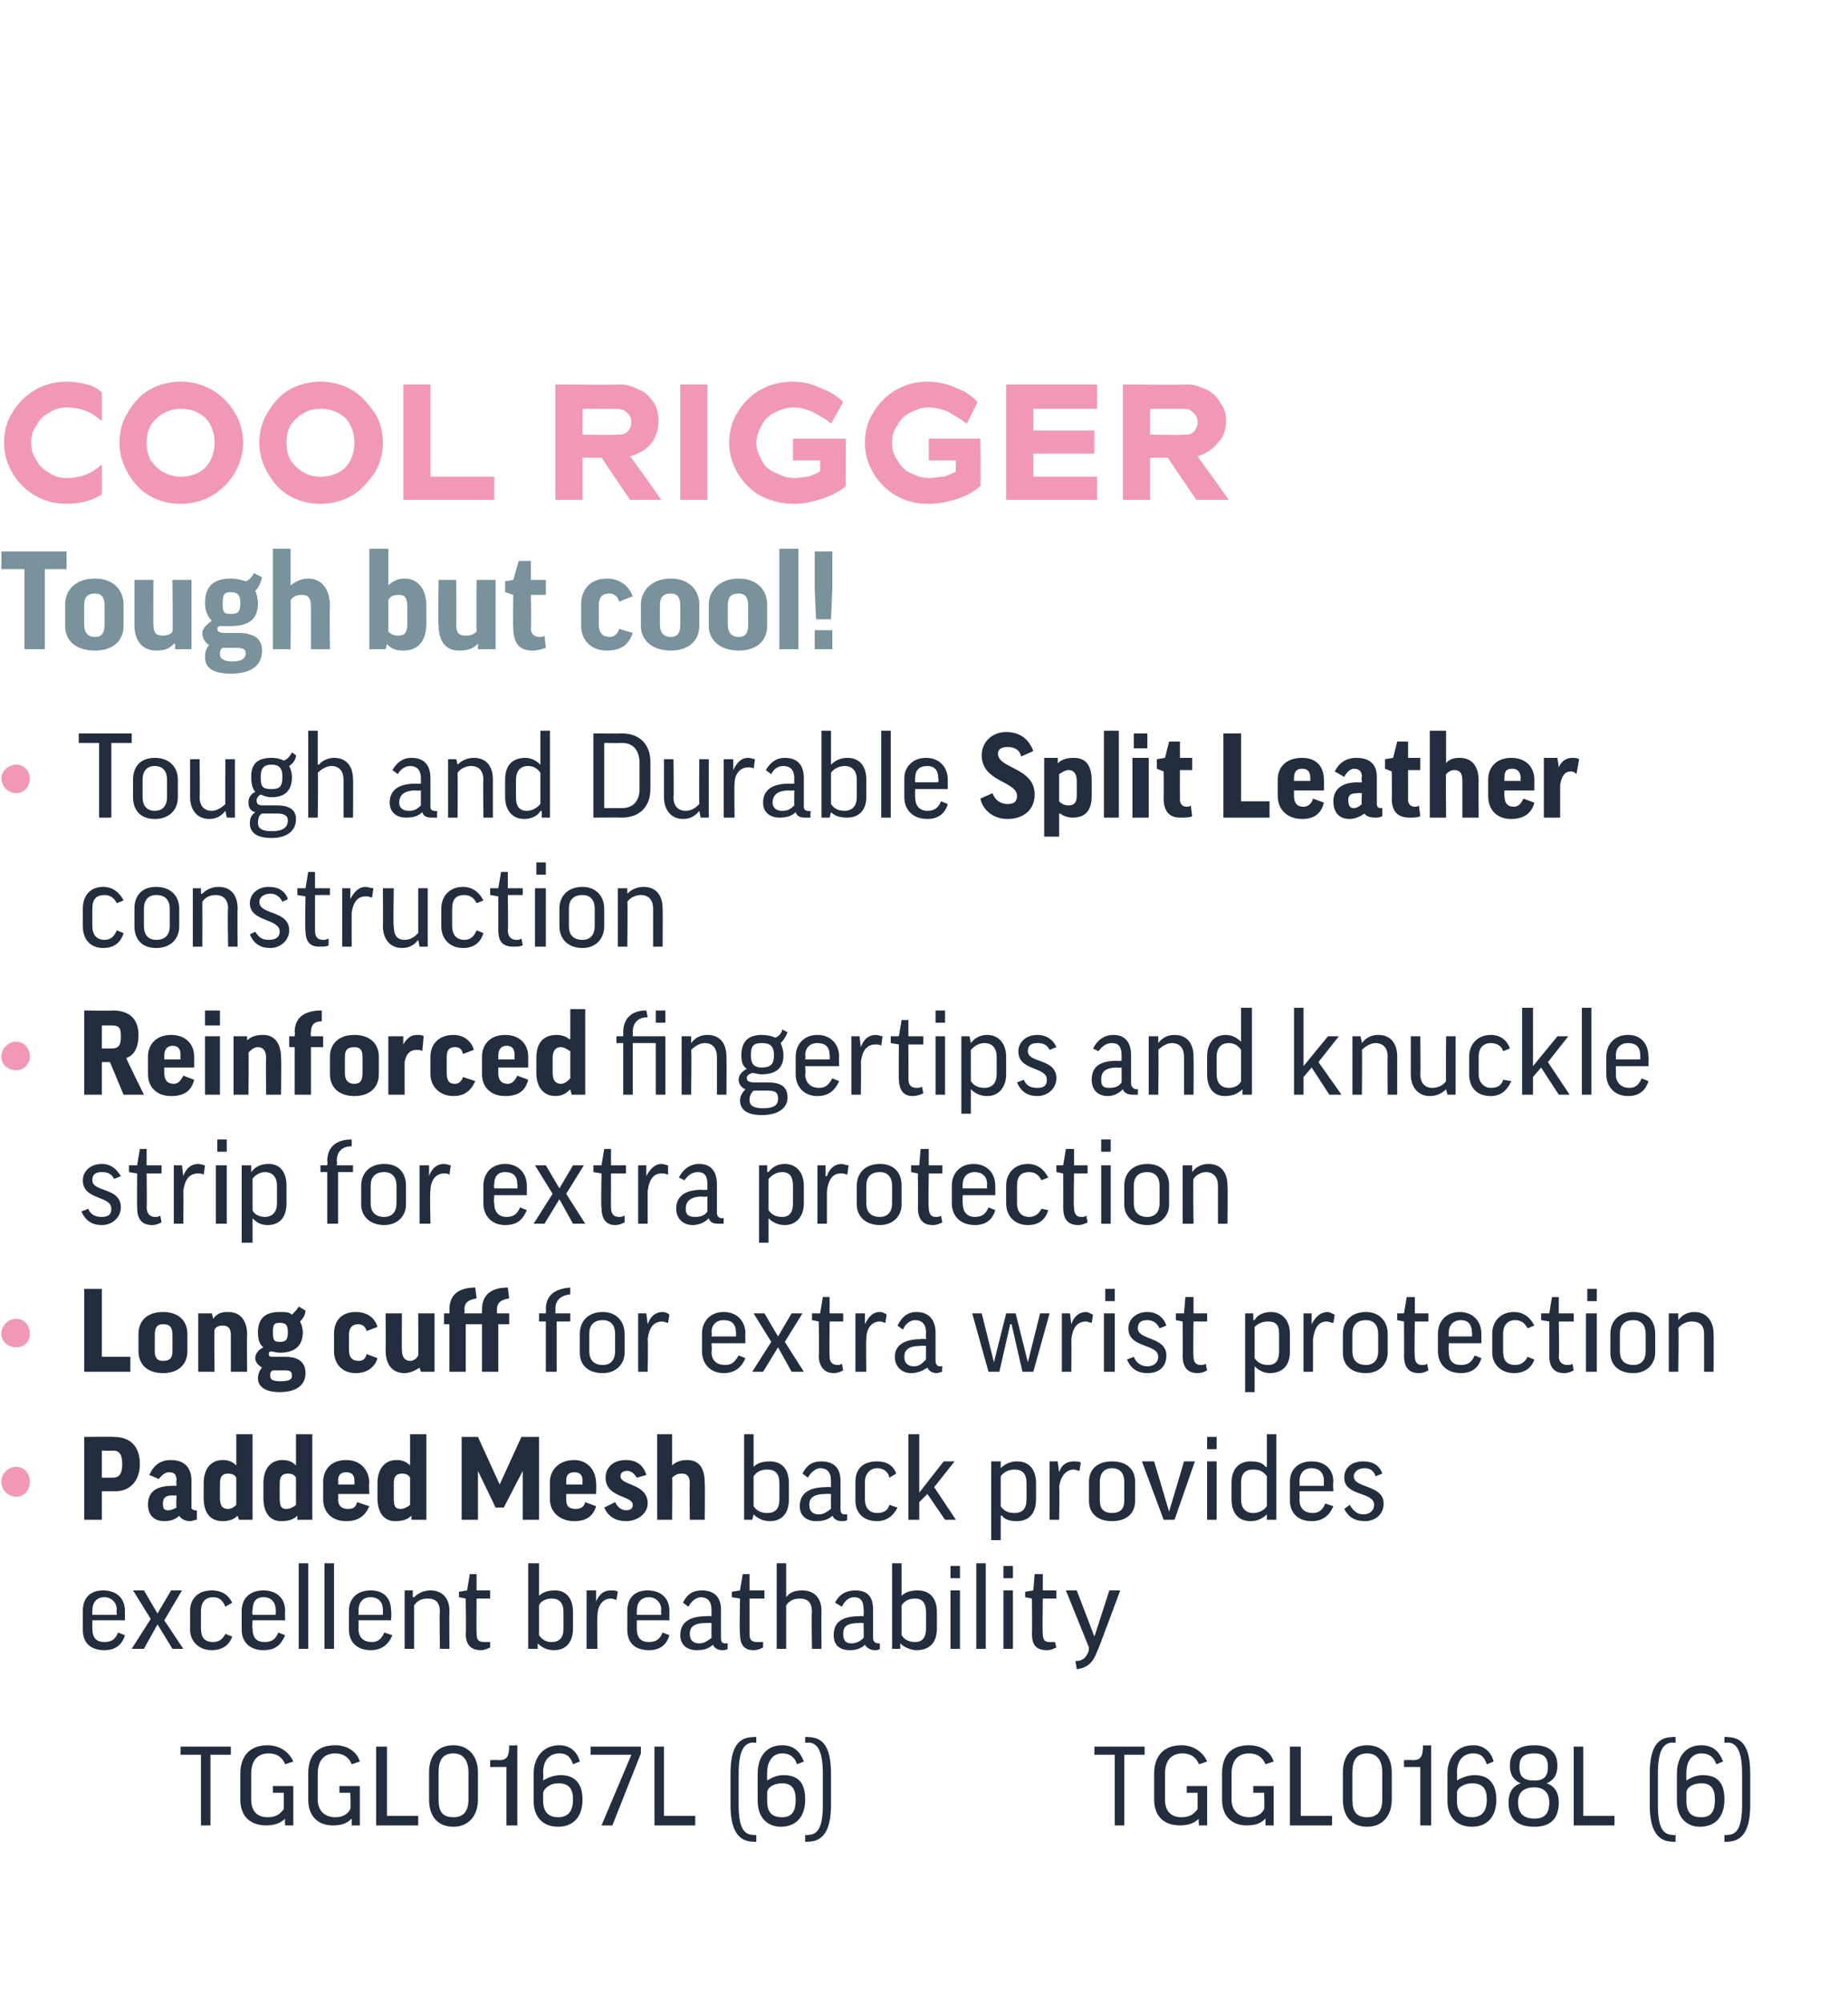 <?xml version="1.0" standalone="no"?><!DOCTYPE svg PUBLIC "-//W3C//DTD SVG 1.1//EN" "http://www.w3.org/Graphics/SVG/1.1/DTD/svg11.dtd"><svg xmlns="http://www.w3.org/2000/svg" version="1.1" width="136.1px" height="147.5px" viewBox="0 0 136.1 147.5"><desc>COOL RIGGER Tough but cool! Tough and Durable Split Leather construction Reinforced fingertips and knuckle strip for ...</desc><defs/><g id="Polygon133344"><path d="m17 128.6v.6h-1.5v5.2h-.7v-5.2h-1.5v-.6h3.7zm4.6 1.1l-.6.2c-.2-.5-.6-.8-1.2-.8c-.9 0-1.3.6-1.3 1.5v1.9c0 .8.4 1.3 1.2 1.3c.6 0 .9-.2 1.2-.6V132h-.8v-.5h1.5v2.9h-.6s-.04-.55 0-.5c-.4.4-.9.5-1.4.5c-1.2 0-1.9-.7-1.9-1.9v-1.9c0-1.3.7-2.1 2-2.1c.9 0 1.6.5 1.9 1.2zm4.9 0l-.6.2c-.2-.5-.6-.8-1.2-.8c-.9 0-1.3.6-1.3 1.5v1.9c0 .8.5 1.3 1.3 1.3c.5 0 .9-.2 1.1-.6c.04-.01 0-1.2 0-1.2h-.8v-.5h1.5v2.9h-.6v-.5c-.4.4-.8.5-1.4.5c-1.1 0-1.8-.7-1.8-1.9v-1.9c0-1.3.6-2.1 2-2.1c.9 0 1.6.5 1.8 1.2zm2-1.1v5.1h2.3v.7h-3.1v-5.8h.8zm6.7 3.9c0 1.2-.7 2-1.8 2c-1.2 0-1.8-.8-1.8-2v-2c0-1.2.6-2 1.8-2c1.1 0 1.8.8 1.8 2v2zm-2.9 0c0 .9.3 1.3 1.1 1.3c.7 0 1.1-.4 1.1-1.3v-2c0-.9-.4-1.4-1.1-1.4c-.8 0-1.1.5-1.1 1.4v2zm5.8-4v5.9h-.8v-4.3h-1.2v-.5s.59-.04.6 0c.6 0 .8-.2.8-1.1c.02.04.6 0 .6 0zm4.6 1.2l-.5.2c-.2-.6-.5-.8-1-.8c-.8 0-1.2.6-1.2 1.4c.03.02 0 .6 0 .6c0 0 .05.05 0 0c.3-.2.8-.4 1.3-.4c1.1 0 1.6.7 1.6 1.8c0 1.3-.7 2-1.8 2c-1.1 0-1.8-.7-1.8-1.9v-2c0-1.2.7-2.1 1.9-2.1c.7 0 1.3.4 1.5 1.2zM40 132v.6c0 .9.5 1.2 1.1 1.2c.7 0 1.1-.4 1.1-1.3c0-.8-.3-1.2-1.1-1.2c-.5 0-1 .3-1.1.7zm4.3 2.4l2.2-5.2h-3v-.6h3.7v.5l-2.1 5.3h-.8zm4.6-5.8v5.1h2.3v.7h-3v-5.8h.7zm4.9 2c0-2 .6-2.7 1.7-2.7c.01-.04.2 0 .2 0v.4s-.19.04-.2 0c-.7 0-1.1.6-1.1 2.3v2.3c0 1.7.4 2.2 1.1 2.2c.01.05.2 0 .2 0v.5s-.19.03-.2 0c-1.1 0-1.7-.8-1.7-2.7v-2.3zm5.4-.9l-.5.2c-.2-.6-.6-.8-1.1-.8c-.7 0-1.1.6-1.1 1.4c-.02.02 0 .6 0 .6c0 0 0 .05 0 0c.3-.2.7-.4 1.2-.4c1.2 0 1.6.7 1.6 1.8c0 1.3-.7 2-1.8 2c-1 0-1.7-.7-1.7-1.9v-2c0-1.2.6-2.1 1.8-2.1c.8 0 1.3.4 1.6 1.2zm-2.7 2.3v.6c0 .9.4 1.2 1.1 1.2c.7 0 1-.4 1-1.3c0-.8-.3-1.2-1-1.2c-.6 0-1.1.3-1.1.7zm4.7.9c0 1.9-.6 2.7-1.7 2.7c0 .03-.2 0-.2 0v-.5s.2.04.2 0c.7 0 1.1-.5 1.1-2.2v-2.3c0-1.7-.4-2.3-1.1-2.3c0 .05-.2 0-.2 0v-.4s.2-.04.2 0c1.1 0 1.7.7 1.7 2.7v2.3zm23.1-4.3v.6h-1.5v5.2h-.7v-5.2h-1.5v-.6h3.7zm4.6 1.1l-.6.2c-.2-.5-.6-.8-1.2-.8c-.9 0-1.3.6-1.3 1.5v1.9c0 .8.4 1.3 1.2 1.3c.6 0 .9-.2 1.2-.6V132h-.8v-.5h1.5v2.9h-.6s-.05-.55 0-.5c-.4.4-.9.5-1.4.5c-1.2 0-1.9-.7-1.9-1.9v-1.9c0-1.3.7-2.1 2-2.1c.9 0 1.6.5 1.9 1.2zm4.9 0l-.6.2c-.2-.5-.6-.8-1.2-.8c-.9 0-1.3.6-1.3 1.5v1.9c0 .8.5 1.3 1.3 1.3c.5 0 .9-.2 1.1-.6c.03-.01 0-1.2 0-1.2h-.8v-.5h1.5v2.9h-.6v-.5c-.4.4-.8.5-1.4.5c-1.1 0-1.8-.7-1.8-1.9v-1.9c0-1.3.6-2.1 2-2.1c.9 0 1.6.5 1.8 1.2zm2-1.1v5.1h2.3v.7H95v-5.8h.8zm6.7 3.9c0 1.2-.7 2-1.8 2c-1.2 0-1.8-.8-1.8-2v-2c0-1.2.6-2 1.8-2c1.1 0 1.8.8 1.8 2v2zm-2.9 0c0 .9.3 1.3 1.1 1.3c.7 0 1.1-.4 1.1-1.3v-2c0-.9-.4-1.4-1.1-1.4c-.8 0-1.1.5-1.1 1.4v2zm5.8-4v5.9h-.8v-4.3h-1.2v-.5s.59-.04.6 0c.6 0 .8-.2.8-1.1c.02.04.6 0 .6 0zm4.6 1.2l-.5.2c-.2-.6-.5-.8-1-.8c-.8 0-1.2.6-1.2 1.4c.03.02 0 .6 0 .6c0 0 .04.05 0 0c.3-.2.8-.4 1.3-.4c1.1 0 1.6.7 1.6 1.8c0 1.3-.7 2-1.8 2c-1.1 0-1.8-.7-1.8-1.9v-2c0-1.2.7-2.1 1.9-2.1c.7 0 1.3.4 1.5 1.2zm-2.7 2.3v.6c0 .9.5 1.2 1.1 1.2c.7 0 1.1-.4 1.1-1.3c0-.8-.3-1.2-1.1-1.2c-.5 0-1.1.3-1.1.7zm3.8.7c0-.7.3-1.2.9-1.4c-.5-.2-.8-.6-.8-1.3c0-.9.5-1.5 1.8-1.5c1.2 0 1.7.6 1.7 1.5c0 .7-.3 1.1-.8 1.3c.6.2.9.7.9 1.4c0 1.2-.6 1.8-1.8 1.8c-1.3 0-1.9-.6-1.9-1.8zm1.9-1.1c-.7 0-1.2.3-1.2 1.1c0 .8.4 1.2 1.2 1.2c.7 0 1.1-.3 1.1-1.2c0-.8-.5-1.1-1.1-1.1zm-1.1-1.5c0 .7.3 1 1.1 1c.7 0 1-.3 1-1c0-.7-.3-1-1-1c-.8 0-1.1.3-1.1 1zm4.7-1.5v5.1h2.3v.7h-3v-5.8h.7zm4.9 2c0-2 .6-2.7 1.7-2.7c.01-.04.2 0 .2 0v.4s-.19.04-.2 0c-.7 0-1.1.6-1.1 2.3v2.3c0 1.7.4 2.2 1.1 2.2c.01.05.2 0 .2 0v.5s-.19.03-.2 0c-1.1 0-1.7-.8-1.7-2.7v-2.3zm5.4-.9l-.5.2c-.2-.6-.6-.8-1.1-.8c-.7 0-1.1.6-1.1 1.4c-.02.02 0 .6 0 .6c0 0-.01.05 0 0c.3-.2.7-.4 1.2-.4c1.2 0 1.6.7 1.6 1.8c0 1.3-.7 2-1.8 2c-1 0-1.7-.7-1.7-1.9v-2c0-1.2.6-2.1 1.8-2.1c.8 0 1.3.4 1.6 1.2zm-2.7 2.3v.6c0 .9.4 1.2 1.1 1.2c.7 0 1-.4 1-1.3c0-.8-.3-1.2-1-1.2c-.6 0-1.1.3-1.1.7zm4.7.9c0 1.9-.6 2.7-1.7 2.7c0 .03-.2 0-.2 0v-.5s.2.04.2 0c.7 0 1.1-.5 1.1-2.2v-2.3c0-1.7-.4-2.3-1.1-2.3c0 .05-.2 0-.2 0v-.4s.2-.04.2 0c1.1 0 1.7.7 1.7 2.7v2.3z" stroke="none" fill="#222e3e"/></g><g id="Polygon133338"><path d="m6.8 119.3v.6c0 .7.3 1 .9 1c.5 0 .8-.2 1-.7l.5.2c-.2.7-.7 1.1-1.5 1.1c-1.1 0-1.6-.6-1.6-1.5v-1.4c0-.9.5-1.5 1.5-1.5c1 0 1.6.6 1.6 1.5v.7H6.8zm0-.4h1.8s-.03-.36 0-.4c0-.5-.4-.9-.9-.9c-.6 0-.9.4-.9 1v.3zm4.3.3l-1.3-2.1h.8l1 1.7l1-1.7h.8l-1.3 2.2l1.4 2.1h-.8l-1.1-1.8l-1 1.8h-.9l1.4-2.2zm5.5-.9c-.2-.5-.5-.7-.9-.7c-.6 0-.9.4-.9 1v1.3c0 .7.3 1 .9 1c.4 0 .7-.2.9-.6l.5.2c-.2.6-.7 1-1.5 1c-1 0-1.6-.7-1.6-1.5v-1.4c0-.9.6-1.5 1.6-1.5c.7 0 1.2.3 1.5.9l-.5.3zm2 1s-.04.64 0 .6c0 .7.3 1 .9 1c.5 0 .8-.2 1-.7l.5.2c-.3.7-.7 1.1-1.6 1.1c-1 0-1.6-.6-1.6-1.5v-1.4c0-.9.6-1.5 1.6-1.5c1 0 1.6.6 1.6 1.5c-.02.02 0 .7 0 .7h-2.4zm0-.4h1.7s.04-.36 0-.4c0-.5-.3-.9-.9-.9c-.6 0-.8.4-.8 1c-.04-.04 0 .3 0 .3zm4.1-3.8v6.3h-.7v-6.3h.7zm1.9 0v6.3h-.7v-6.3h.7zm1.8 4.2s.02.64 0 .6c0 .7.4 1 1 1c.4 0 .7-.2.9-.7l.6.2c-.3.7-.8 1.1-1.6 1.1c-1 0-1.6-.6-1.6-1.5v-1.4c0-.9.6-1.5 1.6-1.5c1 0 1.5.6 1.5 1.5c.05.02 0 .7 0 .7h-2.4zm0-.4h1.8v-.4c0-.5-.3-.9-.9-.9c-.6 0-.9.4-.9 1c.02-.04 0 .3 0 .3zm4.1 2.5h-.7v-4.3h.6v.5h.1c.3-.3.7-.5 1.2-.5c.9 0 1.4.6 1.4 1.5c-.02.04 0 2.8 0 2.8h-.7s-.05-2.74 0-2.7c0-.7-.3-1-.9-1c-.5 0-.8.2-1 .5v3.2zm5.6-3.7h-1s-.02 2.58 0 2.6c0 .5.2.6.6.6h.4v.4c-.2.1-.4.2-.7.2c-.7 0-1.1-.4-1.1-1.2c.04-.05 0-2.6 0-2.6l-.5-.1v-.4l.6-.1l.2-1.2h.5v1.2h1v.6zm3.5 3.3c.02.01 0 0 0 0v.4h-.7v-6.3h.8v2.4s-.03.05 0 0c.3-.3.7-.4 1.2-.4c.8 0 1.3.6 1.3 1.6v1.2c0 1-.5 1.6-1.4 1.6c-.5 0-.9-.2-1.2-.5zm.1-.6c.2.3.5.5.9.5c.6 0 .9-.3.9-1v-1.2c0-.7-.3-1-.9-1c-.4 0-.8.2-.9.5v2.2zm5.7-2.6c-.1 0-.2-.1-.4-.1c-.6 0-1 .5-1 1.3c-.04-.01 0 2.4 0 2.4h-.8v-4.3h.7v.8s.01.02 0 0c.3-.6.6-.8 1.1-.8c.2 0 .4 0 .5.1l-.1.6zm1.5 1.5v.6c0 .7.3 1 .9 1c.5 0 .8-.2 1-.7l.5.2c-.2.7-.7 1.1-1.5 1.1c-1.1 0-1.6-.6-1.6-1.5v-1.4c0-.9.5-1.5 1.5-1.5c1 0 1.6.6 1.6 1.5v.7h-2.4zm0-.4h1.8s-.03-.36 0-.4c0-.5-.4-.9-.9-.9c-.6 0-.9.4-.9 1v.3zm3.4-.9c.3-.6.7-.9 1.4-.9c1 0 1.4.6 1.4 1.4v2.1c0 .3.1.4.3.4h.2s-.03.42 0 .4c-.1.1-.3.1-.4.1c-.4 0-.6-.2-.7-.4c-.3.3-.7.4-1.2.4c-.7 0-1.2-.4-1.2-1.1c0-.8.5-1.4 1.9-1.4c.03-.03.4 0 .4 0v-.5c0-.6-.3-.9-.8-.9c-.3 0-.7.3-.9.7l-.4-.3zm2.1 2.6c-.01-.03 0-1.1 0-1.1c0 0-.37-.02-.4 0c-.9 0-1.2.3-1.2.8c0 .5.3.7.7.7c.4 0 .6-.2.9-.4zm3.9-2.9h-1.1v2.6c0 .5.2.6.6.6h.4v.4c-.2.1-.4.2-.7.2c-.7 0-1-.4-1-1.2c-.05-.05 0-2.6 0-2.6l-.6-.1v-.4l.6-.1l.2-1.2h.5v1.2h1.1v.6zm1.6 3.7h-.7v-6.3h.7v2.5s.02-.04 0 0c.3-.4.7-.5 1.2-.5c.9 0 1.4.6 1.4 1.5c-.02.04 0 2.8 0 2.8h-.7s-.05-2.74 0-2.7c0-.7-.3-1-.9-1c-.5 0-.8.2-1 .5v3.2zm3.6-3.4c.3-.6.8-.9 1.5-.9c1 0 1.3.6 1.3 1.4v2.1c0 .3.2.4.4.4h.1v.4c-.1.1-.2.1-.4.1c-.3 0-.6-.2-.7-.4c-.3.3-.7.4-1.1.4c-.8 0-1.2-.4-1.2-1.1c0-.8.4-1.4 1.9-1.4c-.03-.03.3 0 .3 0c0 0 .03-.48 0-.5c0-.6-.2-.9-.7-.9c-.4 0-.7.3-.9.7l-.5-.3zm2.1 2.6c.03-.03 0-1.1 0-1.1c0 0-.33-.02-.3 0c-1 0-1.2.3-1.2.8c0 .5.2.7.6.7c.4 0 .7-.2.9-.4zm2.7.4c.05.01 0 0 0 0v.4h-.6v-6.3h.7v2.4s0 .05 0 0c.3-.3.7-.4 1.2-.4c.9 0 1.4.6 1.4 1.6v1.2c0 1-.5 1.6-1.5 1.6c-.4 0-.9-.2-1.2-.5zm.1-.6c.2.3.5.5 1 .5c.5 0 .8-.3.8-1v-1.2c0-.7-.3-1-.8-1c-.5 0-.8.2-1 .5v2.2zm4.3-3.3v4.3h-.7v-4.3h.7zm0-1.8v.9h-.7v-.9h.7zm1.9-.2v6.3h-.7v-6.3h.7zm2 2v4.3h-.7v-4.3h.7zm0-1.8v.9h-.7v-.9h.7zm3.2 2.4h-1s-.04 2.58 0 2.6c0 .5.2.6.5.6h.4l.1.4c-.2.1-.4.2-.7.2c-.8 0-1.1-.4-1.1-1.2c.02-.05 0-2.6 0-2.6l-.5-.1v-.4l.6-.1l.1-1.2h.6v1.2h1v.6zm3 3.9c-.3.8-.7 1.2-1.5 1.3l-.1-.6c.5 0 .8-.2 1-.8c-.03.04 0-.2 0-.2l-1.7-4.2h.8l1.3 3.4l1.1-3.4h.8s-1.67 4.53-1.7 4.5z" stroke="none" fill="#222e3e"/></g><g id="Polygon133337"><path d="m10.3 107.8c0 1.2-.7 2-1.8 2h-1v2.1H6.2v-6.1s2.19-.03 2.2 0c1.2 0 1.9.7 1.9 2zm-2.8 1h.8c.5 0 .7-.3.7-1c0-.7-.2-1-.7-1c.05.04-.8 0-.8 0v2zm3.5-.2c.3-.7.8-1.1 1.6-1.1c1.1 0 1.5.7 1.5 1.5v2c0 .1.1.2.3.2c-.02.04.1 0 .1 0v.7c-.2 0-.3.1-.5.1c-.4 0-.7-.2-.8-.4c-.3.3-.7.4-1.1.4c-.8 0-1.2-.5-1.2-1.2c0-.8.4-1.4 1.8-1.4c.02-.02.3 0 .3 0c0 0-.04-.41 0-.4c0-.5-.2-.6-.6-.6c-.2 0-.5.2-.7.5l-.7-.3zm2 2.4c-.04-.03 0-.9 0-.9c0 0-.28.03-.3 0c-.6 0-.7.3-.7.6c0 .4.1.5.4.5c.2 0 .4-.1.6-.2zm4.4-3.1c.01-.04 0 0 0 0v-2.3h1.2v6.3h-1l-.1-.3s-.01-.03 0 0c-.3.3-.7.4-1.1.4c-.9 0-1.4-.6-1.4-1.7v-1.1c0-1 .5-1.7 1.4-1.7c.4 0 .7.1 1 .4zm0 .9c-.1-.2-.3-.3-.6-.3c-.4 0-.6.2-.6.7v1.1c0 .6.2.8.6.8c.3 0 .5-.2.6-.3v-2zm4.4-.9c-.02-.04 0 0 0 0v-2.3h1.2v6.3h-1.1v-.3s-.03-.03 0 0c-.3.3-.7.4-1.2.4c-.8 0-1.3-.6-1.3-1.7v-1.1c0-1 .5-1.7 1.4-1.7c.4 0 .7.1 1 .4zm0 .9c-.1-.2-.3-.3-.6-.3c-.4 0-.6.2-.6.7v1.1c0 .6.1.8.5.8c.3 0 .6-.2.7-.3v-2zm3.1 1.2s.03.35 0 .4c0 .5.3.7.7.7c.4 0 .6-.1.7-.5l.9.3c-.3.7-.8 1.1-1.7 1.1c-1.1 0-1.7-.7-1.7-1.6v-1.3c0-.8.5-1.6 1.7-1.6c1.1 0 1.7.8 1.7 1.7c-.05-.04 0 .8 0 .8h-2.3zm0-.7h1.2s.02-.27 0-.3c0-.4-.2-.6-.6-.6c-.4 0-.6.2-.6.6c.03.04 0 .3 0 .3zm5.3-1.4c-.01-.04 0 0 0 0v-2.3h1.2v6.3h-1.1v-.3s-.03-.03 0 0c-.3.3-.7.4-1.2.4c-.8 0-1.3-.6-1.3-1.7v-1.1c0-1 .5-1.7 1.4-1.7c.4 0 .7.1 1 .4zm0 .9c-.1-.2-.3-.3-.6-.3c-.4 0-.6.2-.6.7v1.1c0 .6.1.8.5.8c.3 0 .6-.2.7-.3v-2zm9.5-3v6.1h-1.2v-3.6l-1.4 2.7h-.6l-1.3-2.7v3.6H34v-6.1h1.2l1.6 3.5l1.6-3.5h1.3zm2 4.2v.4c0 .5.2.7.7.7c.3 0 .6-.1.7-.5l.8.3c-.2.7-.7 1.1-1.6 1.1c-1.1 0-1.8-.7-1.8-1.6v-1.3c0-.8.6-1.6 1.8-1.6c1 0 1.6.8 1.6 1.7c.03-.04 0 .8 0 .8h-2.2zm0-.7h1.2v-.3c0-.4-.2-.6-.6-.6c-.4 0-.6.2-.6.6v.3zm5.2-.5c-.2-.3-.4-.5-.7-.5c-.4 0-.5.2-.5.4c0 .7 2 .5 2 2c0 .7-.7 1.3-1.6 1.3c-.7 0-1.3-.3-1.6-1l.8-.4c.2.4.5.6.8.6c.3 0 .5-.1.5-.4c0-.7-2-.5-2-2c0-.7.5-1.3 1.5-1.3c.8 0 1.3.4 1.5 1.1l-.7.2zm2.6 3.1h-1.1v-6.3h1.1v2.3s.03.01 0 0c.3-.3.7-.4 1.1-.4c.9 0 1.3.6 1.3 1.7c.03 0 0 2.7 0 2.7h-1.1s-.03-2.67 0-2.7c0-.5-.2-.7-.6-.7c-.3 0-.5.1-.7.3c.03 0 0 3.1 0 3.1zm6-.4c-.02.01 0 0 0 0l-.1.4h-.6v-6.3h.7v2.4s.03.05 0 0c.3-.3.7-.4 1.2-.4c.9 0 1.4.6 1.4 1.6v1.2c0 1-.5 1.6-1.4 1.6c-.5 0-.9-.2-1.2-.5zm0-.6c.2.3.5.5 1 .5c.6 0 .9-.3.9-1v-1.2c0-.7-.3-1-.9-1c-.5 0-.8.2-1 .5v2.2zm3.6-2.4c.3-.6.7-.9 1.4-.9c1 0 1.4.6 1.4 1.4v2.1c0 .3.1.4.3.4h.2s-.03.42 0 .4c-.1.1-.3.1-.4.1c-.4 0-.6-.2-.7-.4c-.3.3-.7.4-1.2.4c-.7 0-1.2-.4-1.2-1.1c0-.8.5-1.4 1.9-1.4c.03-.03.4 0 .4 0v-.5c0-.6-.3-.9-.8-.9c-.3 0-.7.3-.9.7l-.4-.3zm2.1 2.6c-.01-.03 0-1.1 0-1.1c0 0-.37-.02-.4 0c-.9 0-1.2.3-1.2.8c0 .5.3.7.7.7c.4 0 .6-.2.9-.4zm4.3-2.3c-.1-.5-.5-.7-.9-.7c-.5 0-.9.4-.9 1v1.3c0 .7.4 1 .9 1c.5 0 .8-.2.9-.6l.6.2c-.3.6-.8 1-1.5 1c-1.1 0-1.6-.7-1.6-1.5v-1.4c0-.9.5-1.5 1.6-1.5c.7 0 1.2.3 1.4.9l-.5.3zm2.2-3.2v4.3l1.8-2.3h.8l-1.5 1.9l1.6 2.4h-.8l-1.3-1.9l-.6.6v1.3h-.8v-6.3h.8zm6.1 6c-.04-.04-.1 0-.1 0v1.8h-.7v-5.8h.7v.5s0-.01 0 0c.3-.3.7-.5 1.2-.5c.9 0 1.4.6 1.4 1.6v1.2c0 1-.5 1.6-1.4 1.6c-.5 0-.9-.1-1.1-.4zm-.1-.7c.2.3.5.5 1 .5c.6 0 .9-.3.9-1v-1.2c0-.7-.3-1-.9-1c-.4 0-.8.2-1 .5v2.2zm5.8-2.6c-.1 0-.3-.1-.4-.1c-.6 0-1 .5-1.1 1.3c.05-.01 0 2.4 0 2.4h-.7v-4.3h.6l.1.8s0 .02 0 0c.2-.6.6-.8 1.1-.8c.2 0 .4 0 .5.1l-.1.6zm4.1 2.2c0 .9-.6 1.5-1.7 1.5c-1.1 0-1.7-.6-1.7-1.5v-1.4c0-.9.6-1.5 1.7-1.5c1.1 0 1.7.6 1.7 1.5v1.4zm-2.6 0c0 .6.3.9.9.9c.6 0 .9-.3.9-.9v-1.4c0-.6-.3-1-.9-1c-.6 0-.9.4-.9 1v1.4zm5.5 1.4h-.8l-1.6-4.3h.9l1.1 3.7l1.1-3.7h.8l-1.5 4.3zm3.1-4.3v4.3h-.7v-4.3h.7zm0-1.8v.9h-.7v-.9h.7zm3.6 2.2c.04.02.1 0 .1 0v-2.4h.7v6.3h-.7v-.4s-.01-.01 0 0c-.3.3-.7.5-1.2.5c-.9 0-1.4-.6-1.4-1.6v-1.2c0-1 .5-1.6 1.4-1.6c.5 0 .9.1 1.1.4zm.1.7c-.2-.3-.5-.5-1-.5c-.6 0-.9.3-.9 1v1.2c0 .6.3 1 .9 1c.4 0 .8-.2 1-.5v-2.2zm2.4 1.1s.03.64 0 .6c0 .7.4 1 1 1c.4 0 .7-.2.9-.7l.6.2c-.3.7-.8 1.1-1.6 1.1c-1 0-1.6-.6-1.6-1.5v-1.4c0-.9.6-1.5 1.6-1.5c1 0 1.6.6 1.6 1.5c-.05.02 0 .7 0 .7h-2.5zm0-.4h1.8v-.4c0-.5-.3-.9-.9-.9c-.6 0-.9.4-.9 1c.03-.04 0 .3 0 .3zm5.6-.7c-.1-.4-.4-.6-.8-.6c-.5 0-.8.3-.8.6c0 .9 2.2.6 2.2 2c0 .8-.6 1.3-1.4 1.3c-.7 0-1.2-.3-1.5-.9l.4-.3c.3.5.6.7 1 .7c.5 0 .8-.3.8-.7c0-1-2.2-.6-2.2-2c0-.7.5-1.2 1.4-1.2c.7 0 1.2.3 1.4.9l-.5.2z" stroke="none" fill="#222e3e"/></g><g id="Polygon133336"><path d="m1.2 108c.6 0 1 .5 1 1.1c0 .6-.4 1.1-1 1.1c-.6 0-1.1-.5-1.1-1.1c0-.6.5-1.1 1.1-1.1z" stroke="none" fill="#f198b9"/></g><g id="Polygon133335"><path d="m7.5 94.9v5h2.1v1.1H6.2v-6.1h1.3zm6.3 4.6c0 .9-.6 1.6-1.8 1.6c-1.2 0-1.8-.7-1.8-1.6v-1.3c0-.9.6-1.6 1.8-1.6c1.2 0 1.8.7 1.8 1.6v1.3zm-2.4 0c0 .5.2.7.6.7c.5 0 .7-.2.7-.7v-1.2c0-.6-.2-.8-.7-.8c-.4 0-.6.2-.6.8v1.2zm4.4 1.5h-1.2v-4.3h1l.1.4s-.03-.05 0 0c.3-.4.6-.5 1.1-.5c.9 0 1.4.6 1.4 1.7c-.03-.01 0 2.7 0 2.7H17v-2.7c0-.5-.2-.7-.6-.7c-.3 0-.5.1-.6.3c-.04-.01 0 3.1 0 3.1zm4.1-1.5c-.1.1-.1.1-.1.2c0 .2.1.2.4.2h.8c1.1 0 1.5.5 1.5 1.2c0 .9-.7 1.4-1.9 1.4c-1.2 0-1.6-.5-1.6-1c0-.3.1-.6.3-.8c-.3-.2-.5-.4-.5-.7c0-.3.2-.6.6-.8c-.3-.2-.4-.6-.4-1.1c0-1 .5-1.5 1.6-1.5c.4 0 .7 0 .9.2c.2-.2.4-.4.5-.6l.5.3c0 .3-.2.6-.4.8c.1.2.2.5.2.8c0 1-.6 1.5-1.7 1.5c-.2 0-.5-.1-.7-.1zm.7-.7c.4 0 .6-.1.6-.7c0-.6-.2-.7-.6-.7c-.4 0-.5.1-.5.7c0 .6.1.7.5.7zm-.5 2.1c-.2.1-.2.2-.2.4c0 .3.2.4.8.4c.7 0 .8-.2.8-.4c0-.3-.1-.4-.5-.4h-.9zM27 98c-.1-.4-.4-.5-.6-.5c-.4 0-.7.2-.7.8v1.1c0 .6.3.8.7.8c.3 0 .5-.1.6-.5l.8.3c-.2.7-.8 1.1-1.6 1.1c-1.1 0-1.6-.8-1.6-1.6v-1.3c0-.9.5-1.6 1.6-1.6c.8 0 1.4.4 1.6 1.1l-.8.3zm3.8-1.3h1.2v4.3h-1l-.1-.3s0-.05 0 0c-.3.2-.7.4-1.1.4c-.9 0-1.4-.6-1.4-1.7c.02.01 0-2.7 0-2.7h1.2s-.02 2.72 0 2.7c0 .5.2.8.6.8c.3 0 .5-.2.6-.4c.02.04 0-3.1 0-3.1zm6.7.8h-.8v3.5h-1.2v-3.5h-1.2v3.5h-1.2v-3.5h-.4v-.8h.4s.02-.28 0-.3c0-.9.5-1.6 1.9-1.6l.1.8c-.7.1-.9.4-.9.8c.04.03 0 .3 0 .3h1.3v-.3c0-.9.5-1.6 1.9-1.6l.1.8c-.7.1-.9.4-.9.8v.3h.9v.8zm4.5-.2h-1v3.7h-.8v-3.7h-.5v-.6h.5s.03-.31 0-.3c0-.9.5-1.5 1.8-1.6v.5c-.8.1-1.1.5-1.1 1.1c.03 0 0 .3 0 .3h1.1v.6zm4 2.3c0 .8-.6 1.5-1.6 1.5c-1.1 0-1.7-.6-1.7-1.5v-1.4c0-.9.6-1.6 1.7-1.6c1 0 1.6.7 1.6 1.6v1.4zm-2.6-.1c0 .6.3 1 1 1c.6 0 .9-.4.9-1v-1.3c0-.6-.3-1-.9-1c-.7 0-1 .4-1 1v1.3zm5.8-2.1c-.1 0-.3-.1-.4-.1c-.7 0-1 .5-1.1 1.3c.04-.02 0 2.4 0 2.4h-.7v-4.3h.6l.1.8s-.01 0 0 0c.2-.6.6-.9 1.1-.9c.2 0 .4.1.5.2l-.1.6zm3.2 1.5s.05.62 0 .6c0 .7.4 1 1 1c.5 0 .7-.2 1-.7l.5.2c-.3.7-.8 1.1-1.6 1.1c-1 0-1.6-.7-1.6-1.6v-1.3c0-.9.6-1.6 1.6-1.6c1 0 1.6.7 1.6 1.6c-.03 0 0 .7 0 .7h-2.5zm0-.5h1.8s.03-.27 0-.3c0-.6-.3-.9-.9-.9c-.6 0-.9.4-.9.9c.05.04 0 .3 0 .3zm4.4.4l-1.3-2.1h.8l1 1.7l1-1.7h.8l-1.3 2.1l1.4 2.2h-.9l-1-1.8l-1.1 1.8h-.8l1.4-2.2zm5.3-1.5h-1s-.03 2.56 0 2.6c0 .4.2.6.6.6c.1 0 .2 0 .3-.1l.1.5c-.2.1-.4.2-.7.2c-.7 0-1.1-.5-1.1-1.3c.04.03 0-2.5 0-2.5l-.5-.1v-.5h.6l.2-1.2h.5v1.2h1v.6zm3.1.1c-.1 0-.2-.1-.4-.1c-.6 0-1 .5-1 1.3c-.03-.02 0 2.4 0 2.4h-.8v-4.3h.7v.8s.02 0 0 0c.3-.6.6-.9 1.1-.9c.2 0 .4.1.5.2l-.1.6zm.9.2c.3-.6.7-1 1.4-1c1 0 1.4.7 1.4 1.5v2.1c0 .2.1.4.3.4c.05-.02.2 0 .2 0c0 0-.04.41 0 .4c-.1 0-.3.1-.4.1c-.4 0-.6-.2-.7-.4c-.3.2-.7.4-1.2.4c-.7 0-1.2-.5-1.2-1.2c0-.7.5-1.3 1.9-1.3c.03-.05.4 0 .4 0c0 0-.02-.5 0-.5c0-.6-.3-.9-.8-.9c-.3 0-.7.2-.9.7l-.4-.3zm2.1 2.5c-.02.05 0-1 0-1c0 0-.37-.04-.4 0c-.9 0-1.2.3-1.2.8c0 .5.3.7.7.7c.4 0 .6-.2.9-.5zm6.3-2.6h-.1l-.8 3.5h-.8l-1.2-4.3h.7l.9 3.6l.9-3.6h.7l.9 3.6l.9-3.6h.7l-1.2 4.3h-.8l-.8-3.5zm5.9-.1c-.1 0-.3-.1-.4-.1c-.7 0-1 .5-1.1 1.3c.02-.02 0 2.4 0 2.4h-.7v-4.3h.6l.1.8s-.03 0 0 0c.2-.6.6-.9 1.1-.9c.1 0 .3.1.5.2l-.1.6zm1.7-.7v4.3h-.8v-4.3h.8zm0-1.8v.9h-.7v-.9h.7zm3.3 2.9c-.2-.4-.5-.6-.9-.6c-.5 0-.7.2-.7.6c0 .9 2.1.6 2.1 2c0 .8-.5 1.3-1.4 1.3c-.7 0-1.2-.3-1.5-1l.5-.2c.2.5.6.7 1 .7c.5 0 .8-.3.8-.7c0-1-2.2-.6-2.2-2.1c0-.6.5-1.2 1.4-1.2c.7 0 1.2.4 1.4 1l-.5.2zm3.5-.5h-1s-.04 2.56 0 2.6c0 .4.2.6.5.6c.2 0 .3 0 .4-.1l.1.5c-.2.1-.4.2-.7.2c-.8 0-1.1-.5-1.1-1.3c.02.03 0-2.5 0-2.5l-.5-.1v-.5h.6l.1-1.2h.6v1.2h1v.6zm3.5 3.3c.02.04 0 0 0 0v1.9h-.7v-5.8h.6v.5s.06-.03.1 0c.2-.4.7-.6 1.2-.6c.9 0 1.4.7 1.4 1.6v1.3c0 1-.5 1.6-1.5 1.6c-.4 0-.8-.2-1.1-.5zm0-.6c.2.3.5.5 1 .5c.6 0 .8-.4.8-1v-1.3c0-.6-.2-.9-.8-.9c-.5 0-.8.2-1 .4v2.3zm5.8-2.6c-.2 0-.3-.1-.5-.1c-.6 0-.9.5-1 1.3v2.4h-.7v-4.3h.6v.8s.05 0 0 0c.3-.6.7-.9 1.2-.9c.1 0 .3.1.5.2l-.1.6zm4 2.2c0 .8-.6 1.5-1.6 1.5c-1.1 0-1.7-.6-1.7-1.5v-1.4c0-.9.6-1.6 1.7-1.6c1 0 1.6.7 1.6 1.6v1.4zm-2.6-.1c0 .6.3 1 1 1c.6 0 .9-.4.9-1v-1.3c0-.6-.3-1-.9-1c-.7 0-1 .4-1 1v1.3zm5.6-2.2h-1s-.05 2.56 0 2.6c0 .4.2.6.5.6c.2 0 .3 0 .4-.1l.1.5c-.2.1-.4.2-.7.2c-.8 0-1.1-.5-1.1-1.3c.02.03 0-2.5 0-2.5l-.5-.1v-.5h.5l.2-1.2h.6v1.2h1v.6zm1.5 1.6s-.03.62 0 .6c0 .7.3 1 .9 1c.5 0 .8-.2 1-.7l.5.2c-.2.7-.7 1.1-1.5 1.1c-1.1 0-1.7-.7-1.7-1.6v-1.3c0-.9.6-1.6 1.6-1.6c1 0 1.6.7 1.6 1.6v.7h-2.4zm0-.5h1.7s.05-.27 0-.3c0-.6-.3-.9-.8-.9c-.6 0-.9.4-.9.9c-.03.04 0 .3 0 .3zm5.8-.6c-.2-.4-.5-.6-.9-.6c-.6 0-.9.4-.9 1v1.3c0 .7.3 1 .9 1c.4 0 .7-.2.9-.6l.5.2c-.2.6-.7 1-1.5 1c-1 0-1.6-.7-1.6-1.5v-1.4c0-.9.6-1.6 1.6-1.6c.7 0 1.2.4 1.5 1l-.5.2zm3.4-.5h-1.1s.04 2.56 0 2.6c0 .4.3.6.6.6c.2 0 .3 0 .4-.1l.1.5c-.2.1-.4.2-.7.2c-.8 0-1.1-.5-1.1-1.3c.01.03 0-2.5 0-2.5l-.6-.1v-.5h.6l.2-1.2h.5v1.2h1.1v.6zm1.7-.6v4.3h-.8v-4.3h.8zm0-1.8v.9h-.7v-.9h.7zm4.3 4.7c0 .8-.6 1.5-1.6 1.5c-1.1 0-1.7-.6-1.7-1.5v-1.4c0-.9.6-1.6 1.7-1.6c1.1 0 1.6.7 1.6 1.6v1.4zm-2.6-.1c0 .6.3 1 1 1c.6 0 .9-.4.9-1v-1.3c0-.6-.3-1-.9-1c-.7 0-1 .4-1 1v1.3zm4.3 1.5h-.7v-4.3h.7v.5s.01-.03 0 0c.3-.4.7-.6 1.2-.6c.9 0 1.4.7 1.4 1.6c.02.03 0 2.8 0 2.8h-.7v-2.8c0-.6-.3-.9-.9-.9c-.4 0-.8.2-1 .5c.05-.05 0 3.2 0 3.2z" stroke="none" fill="#222e3e"/></g><g id="Polygon133334"><path d="m1.2 97.1c.6 0 1 .5 1 1.1c0 .6-.4 1-1 1c-.6 0-1.1-.4-1.1-1c0-.6.5-1.1 1.1-1.1z" stroke="none" fill="#f198b9"/></g><g id="Polygon133333"><path d="m8.4 86.8c-.2-.4-.5-.5-.9-.5c-.5 0-.7.2-.7.6c0 .9 2.1.5 2.1 2c0 .7-.6 1.3-1.4 1.3c-.7 0-1.2-.3-1.5-1l.5-.2c.2.5.6.6 1 .6c.5 0 .7-.2.7-.6c0-1-2.1-.6-2.1-2.1c0-.6.5-1.2 1.4-1.2c.7 0 1.1.4 1.4.9l-.5.2zm3.5-.4h-1.1s.03 2.54 0 2.5c0 .5.3.7.6.7c.2 0 .3 0 .4-.1l.1.5c-.2.1-.4.2-.7.2c-.8 0-1.1-.5-1.1-1.3c-.01.02 0-2.5 0-2.5l-.6-.1v-.5h.6l.2-1.2h.5v1.2h1.1v.6zm3.1.1c-.1-.1-.3-.1-.4-.1c-.7 0-1 .5-1.1 1.3c.03-.04 0 2.4 0 2.4h-.7v-4.3h.6l.1.8s-.02-.01 0 0c.2-.6.6-.9 1.1-.9c.2 0 .4.1.5.1l-.1.7zm1.7-.7v4.3h-.8v-4.3h.8zm0-1.9v.9h-.7v-.9h.7zm1.9 5.8c-.02.02 0 0 0 0v1.8h-.8v-5.7h.7v.5s.02-.04 0 0c.3-.4.7-.6 1.3-.6c.9 0 1.3.7 1.3 1.6v1.3c0 .9-.4 1.6-1.4 1.6c-.5 0-.8-.2-1.1-.5zm0-.6c.1.3.5.5.9.5c.6 0 .9-.4.9-1v-1.3c0-.6-.3-1-.9-1c-.4 0-.8.3-.9.5v2.3zm7.4-2.8h-1.1v3.8h-.8v-3.8h-.5v-.5h.5s.04-.33 0-.3c0-.9.5-1.6 1.8-1.6v.5c-.8 0-1.1.5-1.1 1.1c.05-.02 0 .3 0 .3h1.2v.5zm3.9 2.4c0 .8-.6 1.5-1.6 1.5c-1.1 0-1.7-.7-1.7-1.5v-1.4c0-.9.6-1.6 1.7-1.6c1.1 0 1.6.7 1.6 1.6v1.4zm-2.6-.1c0 .6.3 1 1 1c.6 0 .9-.4.9-1v-1.3c0-.6-.3-1-.9-1c-.7 0-1 .4-1 1v1.3zm5.8-2.1c-.1-.1-.2-.1-.4-.1c-.6 0-1 .5-1 1.3c-.05-.04 0 2.4 0 2.4h-.8v-4.3h.7v.8s0-.01 0 0c.2-.6.6-.9 1.1-.9c.2 0 .4.1.5.1l-.1.7zm3.3 1.5s-.04.6 0 .6c0 .6.3 1 .9 1c.5 0 .8-.2 1-.7l.5.2c-.3.7-.7 1.1-1.6 1.1c-1 0-1.6-.7-1.6-1.6v-1.3c0-.9.6-1.6 1.6-1.6c1 0 1.6.7 1.6 1.6v.7h-2.4zm0-.5h1.7s.04-.29 0-.3c0-.6-.3-.9-.9-.9c-.6 0-.8.4-.8.9c-.04.03 0 .3 0 .3zm4.3.4l-1.3-2.1h.8l1 1.7l1-1.7h.8l-1.3 2.1l1.4 2.2h-.9l-1-1.8l-1.1 1.8h-.8l1.4-2.2zm5.4-1.5H45s-.01 2.54 0 2.5c0 .5.2.7.6.7c.1 0 .2 0 .4-.1v.5c-.2.1-.4.2-.7.2c-.7 0-1-.5-1-1.3c-.05.02 0-2.5 0-2.5l-.6-.1v-.5h.6l.2-1.2h.5v1.2h1.1v.6zm3.1.1c-.2-.1-.3-.1-.5-.1c-.6 0-.9.5-1 1.3v2.4h-.7v-4.3h.6v.8s.03-.01 0 0c.3-.6.7-.9 1.1-.9c.2 0 .4.1.5.1v.7zm.8.2c.3-.6.8-1 1.5-1c.9 0 1.3.6 1.3 1.5v2.1c0 .2.1.4.4.4c-.04-.03.1 0 .1 0c0 0-.02.39 0 .4h-.4c-.4 0-.6-.1-.7-.4c-.3.3-.7.5-1.2.5c-.7 0-1.2-.5-1.2-1.2c0-.8.5-1.4 1.9-1.4c.04.03.4 0 .4 0v-.4c0-.6-.2-.9-.7-.9c-.4 0-.7.2-1 .6l-.4-.2zm2.1 2.5v-1.1s-.36.04-.4 0c-.9 0-1.2.4-1.2.9c0 .5.3.6.7.6c.4 0 .7-.1.9-.4zm4.5.5c.02.02 0 0 0 0v1.8h-.7v-5.7h.6v.5s.06-.04.1 0c.3-.4.7-.6 1.2-.6c.9 0 1.4.7 1.4 1.6v1.3c0 .9-.5 1.6-1.4 1.6c-.5 0-.9-.2-1.2-.5zm0-.6c.2.3.5.5 1 .5c.6 0 .8-.4.8-1v-1.3c0-.6-.2-1-.8-1c-.5 0-.8.3-1 .5v2.3zm5.8-2.6c-.2-.1-.3-.1-.5-.1c-.6 0-.9.5-1 1.3v2.4h-.7v-4.3h.6v.8h.1c.2-.6.6-.9 1.1-.9c.1 0 .3.1.5.1l-.1.7zm4 2.2c0 .8-.6 1.5-1.6 1.5c-1.1 0-1.7-.7-1.7-1.5v-1.4c0-.9.6-1.6 1.7-1.6c1.1 0 1.6.7 1.6 1.6v1.4zm-2.6-.1c0 .6.3 1 1 1c.6 0 .9-.4.9-1v-1.3c0-.6-.3-1-.9-1c-.7 0-1 .4-1 1v1.3zm5.6-2.2h-1s-.04 2.54 0 2.5c0 .5.2.7.5.7c.2 0 .3 0 .4-.1l.1.5c-.2.1-.4.2-.7.2c-.8 0-1.1-.5-1.1-1.3c.02.02 0-2.5 0-2.5l-.5-.1v-.5h.6l.1-1.2h.6v1.2h1v.6zm1.5 1.6s-.02.6 0 .6c0 .6.3 1 .9 1c.5 0 .8-.2 1-.7l.5.2c-.2.7-.7 1.1-1.5 1.1c-1.1 0-1.7-.7-1.7-1.6v-1.3c0-.9.6-1.6 1.6-1.6c1 0 1.6.7 1.6 1.6v.7h-2.4zm0-.5h1.8s-.04-.29 0-.3c0-.6-.4-.9-.9-.9c-.6 0-.9.4-.9.9c-.02.03 0 .3 0 .3zm5.8-.6c-.2-.4-.5-.6-.9-.6c-.6 0-.9.3-.9 1v1.3c0 .6.3 1 .9 1c.4 0 .7-.2.9-.6l.5.1c-.2.7-.7 1.1-1.5 1.1c-1 0-1.6-.7-1.6-1.6v-1.3c0-.9.6-1.6 1.6-1.6c.7 0 1.2.4 1.5 1l-.5.2zm3.4-.5h-1s-.05 2.54 0 2.5c0 .5.2.7.5.7c.2 0 .3 0 .4-.1l.1.5c-.2.1-.4.2-.7.2c-.8 0-1.1-.5-1.1-1.3c.01.02 0-2.5 0-2.5l-.5-.1v-.5h.5l.2-1.2h.6v1.2h1v.6zm1.7-.6v4.3h-.7v-4.3h.7zm0-1.9v.9h-.7v-.9h.7zm4.3 4.8c0 .8-.6 1.5-1.6 1.5c-1.1 0-1.7-.7-1.7-1.5v-1.4c0-.9.6-1.6 1.7-1.6c1.1 0 1.6.7 1.6 1.6v1.4zm-2.6-.1c0 .6.3 1 1 1c.6 0 .9-.4.9-1v-1.3c0-.6-.3-1-.9-1c-.7 0-1 .4-1 1v1.3zm4.4 1.5h-.8v-4.3h.7v.5s.01-.04 0 0c.3-.4.7-.6 1.2-.6c.9 0 1.4.6 1.4 1.6c.03.01 0 2.8 0 2.8h-.7v-2.8c0-.6-.3-1-.9-1c-.4 0-.8.3-.9.5c-.05.03 0 3.3 0 3.3z" stroke="none" fill="#222e3e"/></g><g id="Polygon133332"><path d="m8.1 78.2h-.6v2.4H6.2v-6.2s2.05.04 2.1 0c1.3 0 1.9.7 1.9 1.8c0 .9-.3 1.5-.9 1.7c-.04 0 1.3 2.7 1.3 2.7H9.1l-1-2.4zm-.6-1h.7c.6 0 .7-.3.7-.9c0-.6-.1-.8-.7-.8h-.7v1.7zm4.6 1.4v.4c0 .5.2.8.7.8c.3 0 .5-.2.7-.6l.8.3c-.2.8-.7 1.2-1.7 1.2c-1.1 0-1.7-.7-1.7-1.6v-1.3c0-.9.6-1.6 1.7-1.6c1.1 0 1.7.7 1.7 1.6v.8h-2.2zm0-.6h1.2s-.02-.3 0-.3c0-.5-.2-.7-.6-.7c-.4 0-.6.3-.6.7v.3zm4.1-1.7v4.3h-1.1v-4.3h1.1zm0-1.9v1.1h-1.1v-1.1h1.1zm2.1 6.2h-1.1v-4.3h1v.3s.03.04 0 0c.3-.3.7-.4 1.2-.4c.8 0 1.3.6 1.3 1.7c.03-.03 0 2.7 0 2.7h-1.1s-.03-2.71 0-2.7c0-.5-.2-.8-.6-.8c-.3 0-.5.2-.7.4c.03-.03 0 3.1 0 3.1zm5.5-3.5h-.9v3.5h-1.2v-3.5h-.4v-.8h.4s.05-.3 0-.3c0-.9.5-1.6 2-1.6v.8c-.6 0-.8.3-.8.8c-.04.02 0 .3 0 .3h.9v.8zm4.1 2c0 .9-.6 1.6-1.8 1.6c-1.2 0-1.8-.7-1.8-1.6v-1.3c0-.9.6-1.6 1.8-1.6c1.2 0 1.8.7 1.8 1.6v1.3zm-2.5-.1c0 .6.3.8.7.8c.4 0 .6-.2.6-.8v-1.2c0-.5-.2-.7-.6-.7c-.5 0-.7.2-.7.7v1.2zm5.7-1.6c-.1-.1-.3-.1-.4-.1c-.5 0-.8.3-.9.9v2.4h-1.2v-4.3h1.1v.6s.01.01 0 0c.3-.5.6-.7 1-.7c.2 0 .4 0 .5.1l-.1 1.1zm3 .2c-.1-.4-.3-.5-.6-.5c-.4 0-.6.2-.6.7v1.2c0 .6.2.8.6.8c.3 0 .5-.2.6-.5l.9.3c-.3.7-.8 1.1-1.6 1.1c-1.1 0-1.7-.8-1.7-1.6v-1.3c0-.9.6-1.6 1.7-1.6c.7 0 1.3.4 1.5 1.1l-.8.3zm2.6 1v.4c0 .5.2.8.7.8c.3 0 .5-.2.7-.6l.8.3c-.2.8-.7 1.2-1.7 1.2c-1.1 0-1.7-.7-1.7-1.6v-1.3c0-.9.6-1.6 1.7-1.6c1.1 0 1.7.7 1.7 1.6v.8h-2.2zm0-.6h1.2s-.02-.3 0-.3c0-.5-.2-.7-.6-.7c-.4 0-.6.3-.6.7v.3zm5.2-1.5c.04.03.1 0 .1 0v-2.2h1.1v6.3h-1l-.1-.4s.02.03 0 0c-.3.3-.6.5-1.1.5c-.9 0-1.4-.7-1.4-1.7v-1.1c0-1.1.5-1.7 1.5-1.7c.3 0 .7.1.9.3zm.1.9c-.2-.1-.4-.3-.7-.3c-.4 0-.6.3-.6.8v1.1c0 .5.2.8.6.8c.3 0 .5-.2.7-.4v-2zm5.7-2.5c-.8 0-1.1.5-1.1 1.1v.3h2.4v4.3h-.7v-3.8h-1.7v3.8h-.7v-3.8h-.5v-.5h.5v-.3c0-.9.5-1.6 1.7-1.6l.1.5zm1.3-.5v.9h-.7v-.9h.7zm1.9 6.2h-.7v-4.3h.7v.5s0-.04 0 0c.3-.4.7-.6 1.2-.6c.9 0 1.4.6 1.4 1.6c.02.01 0 2.8 0 2.8h-.7v-2.8c0-.6-.3-1-.9-1c-.4 0-.8.3-1 .5c.05.03 0 3.3 0 3.3zm4.5-1.6c-.3.1-.4.2-.4.4c0 .2.2.3.6.3h1c1 0 1.4.4 1.4 1.1c0 .8-.7 1.3-1.9 1.3c-1.1 0-1.6-.4-1.6-1.1c0-.3.2-.6.4-.8c-.3-.1-.5-.4-.5-.7c0-.3.2-.6.6-.8c-.3-.2-.4-.5-.4-1c0-1 .5-1.5 1.5-1.5c.4 0 .8.1 1 .2c.3-.1.5-.4.5-.6l.4.2c-.1.3-.3.6-.5.8c.1.3.2.5.2.9c0 .9-.5 1.4-1.6 1.4c-.3 0-.5-.1-.7-.1zm.7-.4c.7 0 .9-.3.9-.9c0-.7-.3-.9-.9-.9c-.6 0-.8.2-.8.9c0 .6.2.9.8.9zm-.6 1.7c-.2.2-.3.4-.3.7c0 .4.3.6 1 .6c.9 0 1.1-.3 1.1-.7c0-.4-.1-.6-.8-.6h-1zm3.8-1.8s.05.6 0 .6c0 .6.4 1 1 1c.5 0 .7-.2 1-.7l.5.2c-.3.7-.8 1.1-1.6 1.1c-1 0-1.6-.7-1.6-1.6v-1.3c0-.9.6-1.6 1.6-1.6c1 0 1.6.7 1.6 1.6c-.03-.02 0 .7 0 .7h-2.5zm0-.5h1.8s.03-.29 0-.3c0-.6-.3-.9-.9-.9c-.6 0-.9.4-.9.9c.05.03 0 .3 0 .3zm5.6-1c-.1-.1-.3-.1-.4-.1c-.7 0-1 .5-1.1 1.3c.03-.04 0 2.4 0 2.4h-.7v-4.3h.6l.1.8s-.02-.01 0 0c.2-.6.6-.9 1.1-.9c.2 0 .4.1.5.1l-.1.7zm3.1-.1h-1.1s.01 2.54 0 2.5c0 .5.2.7.6.7c.1 0 .3 0 .4-.1l.1.5c-.2.1-.5.2-.8.2c-.7 0-1-.5-1-1.3c-.03.02 0-2.5 0-2.5l-.6-.1v-.5h.6l.2-1.2h.5v1.2h1.1v.6zm1.6-.6v4.3h-.7v-4.3h.7zm0-1.9v.9h-.7v-.9h.7zm1.9 5.8c.04.02 0 0 0 0v1.8h-.7v-5.7h.6l.1.5s-.02-.04 0 0c.3-.4.7-.6 1.2-.6c.9 0 1.4.7 1.4 1.6v1.3c0 .9-.5 1.6-1.4 1.6c-.5 0-.9-.2-1.2-.5zm0-.6c.2.3.5.5 1 .5c.6 0 .9-.4.9-1v-1.3c0-.6-.3-1-.9-1c-.5 0-.8.3-1 .5v2.3zm5.8-2.3c-.2-.4-.5-.5-.9-.5c-.5 0-.7.2-.7.6c0 .9 2.1.5 2.1 2c0 .7-.6 1.3-1.4 1.3c-.7 0-1.2-.3-1.5-1l.5-.2c.2.5.6.6 1 .6c.5 0 .7-.2.7-.6c0-1-2.1-.6-2.1-2.1c0-.6.5-1.2 1.4-1.2c.7 0 1.2.4 1.4.9l-.5.2zm3.2-.1c.3-.6.8-1 1.5-1c.9 0 1.3.6 1.3 1.5v2.1c0 .2.2.4.4.4c-.03-.03.1 0 .1 0v.4h-.4c-.3 0-.6-.1-.7-.4c-.3.3-.7.5-1.1.5c-.8 0-1.2-.5-1.2-1.2c0-.8.4-1.4 1.9-1.4c-.05.03.3 0 .3 0v-.4c0-.6-.2-.9-.7-.9c-.4 0-.7.2-1 .6l-.4-.2zm2.1 2.5c.01.03 0-1.1 0-1.1c0 0-.35.04-.3 0c-1 0-1.2.4-1.2.9c0 .5.2.6.6.6c.4 0 .7-.1.9-.4zm2.7.9h-.7v-4.3h.7v.5s.01-.04 0 0c.3-.4.7-.6 1.2-.6c.9 0 1.4.6 1.4 1.6c.02.01 0 2.8 0 2.8h-.7v-2.8c0-.6-.3-1-.9-1c-.4 0-.8.3-1 .5c.05.03 0 3.3 0 3.3zm6.1-3.9c.02-.01 0 0 0 0v-2.5h.8v6.4h-.7v-.4s-.03-.04 0 0c-.3.3-.7.5-1.3.5c-.9 0-1.3-.7-1.3-1.6v-1.3c0-.9.4-1.6 1.4-1.6c.4 0 .8.2 1.1.5zm0 .6c-.2-.3-.5-.5-.9-.5c-.6 0-.9.4-.9 1v1.3c0 .6.3 1 .9 1c.4 0 .8-.2.9-.5v-2.3zm4.6-3.1v4.3l1.8-2.2h.8l-1.5 1.9l1.7 2.4h-.9l-1.3-2l-.6.7v1.3h-.7v-6.4h.7zm4.3 6.4h-.7v-4.3h.6l.1.5s-.02-.04 0 0c.3-.4.7-.6 1.2-.6c.9 0 1.4.6 1.4 1.6v2.8h-.7s-.03-2.77 0-2.8c0-.6-.3-1-.9-1c-.4 0-.8.3-1 .5c.03.03 0 3.3 0 3.3zm6.2-4.3h.7v4.3h-.6l-.1-.4s.01-.03 0 0c-.3.3-.7.5-1.2.5c-.9 0-1.4-.7-1.4-1.6v-2.8h.7s.03 2.79 0 2.8c0 .6.3 1 .9 1c.4 0 .8-.2 1-.5c-.03-.01 0-3.3 0-3.3zm4.2 1.1c-.1-.4-.5-.6-.9-.6c-.5 0-.9.3-.9 1v1.3c0 .6.4 1 .9 1c.5 0 .8-.2.9-.6l.6.1c-.3.7-.8 1.1-1.5 1.1c-1.1 0-1.6-.7-1.6-1.6v-1.3c0-.9.6-1.6 1.6-1.6c.7 0 1.2.4 1.4 1l-.5.2zm2.2-3.2v4.3l1.8-2.2h.8l-1.5 1.9l1.6 2.4h-.8l-1.3-2l-.6.7v1.3h-.8v-6.4h.8zm4.3 0v6.4h-.7v-6.4h.7zm1.8 4.3s.02.6 0 .6c0 .6.4 1 1 1c.4 0 .7-.2.9-.7l.5.2c-.2.7-.7 1.1-1.5 1.1c-1 0-1.6-.7-1.6-1.6v-1.3c0-.9.6-1.6 1.6-1.6c1 0 1.5.7 1.5 1.6c.04-.02 0 .7 0 .7H119zm0-.5h1.8v-.3c0-.6-.3-.9-.9-.9c-.6 0-.9.4-.9.9c.02.03 0 .3 0 .3z" stroke="none" fill="#222e3e"/></g><g id="Polygon133331"><path d="m1.2 76.7c.6 0 1 .5 1 1.1c0 .5-.4 1-1 1c-.6 0-1.1-.4-1.1-1c0-.6.5-1.1 1.1-1.1z" stroke="none" fill="#f198b9"/></g><g id="Polygon133330"><path d="m8.6 66.5c-.2-.4-.5-.6-.9-.6c-.6 0-.9.3-.9 1v1.3c0 .6.3 1 .9 1c.4 0 .7-.2.9-.7l.5.2c-.2.7-.7 1.1-1.5 1.1c-1 0-1.5-.7-1.5-1.6v-1.3c0-.9.5-1.6 1.5-1.6c.7 0 1.2.4 1.5 1l-.5.2zm4.6 1.7c0 .9-.6 1.6-1.7 1.6c-1.1 0-1.6-.7-1.6-1.6v-1.3c0-.9.5-1.6 1.6-1.6c1.1 0 1.7.7 1.7 1.6v1.3zm-2.6 0c0 .6.3 1 .9 1c.7 0 1-.4 1-1v-1.3c0-.6-.3-1-1-1c-.6 0-.9.4-.9 1v1.3zm4.3 1.5h-.7v-4.3h.6v.4s.07.04.1 0c.3-.3.7-.5 1.2-.5c.9 0 1.4.6 1.4 1.6c-.02-.01 0 2.8 0 2.8h-.7s-.05-2.79 0-2.8c0-.6-.3-1-.9-1c-.5 0-.8.2-1 .5c.01.02 0 3.3 0 3.3zm5.9-3.3c-.2-.4-.5-.6-.9-.6c-.5 0-.8.3-.8.6c0 1 2.2.6 2.2 2.1c0 .7-.6 1.3-1.4 1.3c-.7 0-1.2-.3-1.5-1l.4-.2c.3.5.6.6 1 .6c.5 0 .8-.2.8-.6c0-1-2.2-.7-2.2-2.1c0-.6.5-1.2 1.4-1.2c.7 0 1.2.3 1.4.9l-.4.2zm3.5-.5h-1.1v2.6c0 .5.2.7.6.7c.1 0 .2 0 .4-.1v.5c-.1.1-.4.1-.7.1c-.7 0-1-.4-1-1.2c-.05 0 0-2.5 0-2.5l-.6-.1v-.5h.6l.2-1.2h.5v1.2h1.1v.5zm3.1.2c-.2-.1-.3-.1-.5-.1c-.6 0-.9.5-1 1.2c-.01.04 0 2.5 0 2.5h-.7v-4.3h.6v.8s.04-.03 0 0c.3-.6.7-.9 1.1-.9c.2 0 .4.1.6.1l-.1.7zm3.4-.7h.7v4.3h-.6l-.1-.5s.03.05 0 0c-.3.4-.7.6-1.2.6c-.9 0-1.4-.7-1.4-1.6c.02-.02 0-2.8 0-2.8h.8s-.05 2.78 0 2.8c0 .6.2 1 .8 1c.5 0 .8-.3 1-.5v-3.3zm4.3 1.1c-.2-.4-.5-.6-.9-.6c-.6 0-.9.3-.9 1v1.3c0 .6.3 1 .9 1c.4 0 .7-.2.9-.7l.5.2c-.2.7-.7 1.1-1.5 1.1c-1 0-1.6-.7-1.6-1.6v-1.3c0-.9.6-1.6 1.6-1.6c.7 0 1.2.4 1.5 1l-.5.2zm3.4-.6h-1.1s.04 2.63 0 2.6c0 .5.3.7.6.7c.2 0 .3 0 .4-.1l.1.5c-.2.1-.4.1-.7.1c-.8 0-1.1-.4-1.1-1.2V66l-.6-.1v-.5h.6l.2-1.2h.5v1.2h1.1v.5zm1.7-.5v4.3h-.8v-4.3h.8zm0-1.9v.9h-.7v-.9h.7zm4.3 4.7c0 .9-.6 1.6-1.6 1.6c-1.1 0-1.7-.7-1.7-1.6v-1.3c0-.9.6-1.6 1.7-1.6c1 0 1.6.7 1.6 1.6v1.3zm-2.6 0c0 .6.3 1 1 1c.6 0 .9-.4.9-1v-1.3c0-.6-.3-1-.9-1c-.7 0-1 .4-1 1v1.3zm4.3 1.5h-.7v-4.3h.7v.4s0 .04 0 0c.3-.3.7-.5 1.2-.5c.9 0 1.4.6 1.4 1.6c.02-.01 0 2.8 0 2.8h-.7v-2.8c0-.6-.3-1-.9-1c-.4 0-.8.2-1 .5c.04.02 0 3.3 0 3.3z" stroke="none" fill="#222e3e"/></g><g id="Polygon133329"><path d="m9.7 54v.7H8.2v5.5h-.9v-5.5H5.8v-.7h3.9zm3.4 4.7c0 .9-.6 1.6-1.7 1.6c-1.1 0-1.6-.7-1.6-1.6v-1.3c0-.9.5-1.6 1.6-1.6c1.1 0 1.7.7 1.7 1.6v1.3zm-2.6 0c0 .6.3 1 .9 1c.6 0 .9-.4.9-1v-1.3c0-.6-.3-1-.9-1c-.6 0-.9.4-.9 1v1.3zm6.1-2.8h.7v4.3h-.6l-.1-.5s.01.05 0 0c-.3.4-.7.6-1.2.6c-.9 0-1.4-.7-1.4-1.6v-2.8h.7s.03 2.78 0 2.8c0 .6.3 1 .9 1c.4 0 .8-.3 1-.5c-.03-.03 0-3.3 0-3.3zm2.6 2.6c-.2.1-.3.3-.3.4c0 .3.1.4.5.4h1c1 0 1.4.4 1.4 1c0 .9-.7 1.4-1.8 1.4c-1.1 0-1.6-.4-1.6-1.1c0-.3.1-.6.4-.8c-.4-.1-.5-.4-.5-.7c0-.3.1-.6.5-.8c-.2-.2-.3-.6-.3-1.1c0-.9.4-1.4 1.5-1.4c.4 0 .7.1.9.2c.3-.1.5-.4.6-.6l.3.2c0 .3-.2.6-.5.8c.1.2.2.5.2.8c0 1-.5 1.5-1.5 1.5c-.3 0-.6-.1-.8-.2zm.8-.4c.6 0 .8-.2.8-.9c0-.6-.2-.9-.8-.9c-.6 0-.8.3-.8.9c0 .7.1.9.8.9zm-.7 1.8c-.2.1-.3.3-.3.7c0 .4.3.6 1 .6c1 0 1.2-.4 1.2-.8c0-.3-.2-.5-.8-.5h-1.1zm4.1.3h-.7v-6.4h.7v2.5h.1c.2-.3.7-.5 1.1-.5c.9 0 1.4.6 1.4 1.6c.02-.01 0 2.8 0 2.8h-.7v-2.8c0-.6-.3-1-.9-1c-.4 0-.8.3-1 .5c.05.02 0 3.3 0 3.3zm5.5-3.5c.3-.5.7-.9 1.4-.9c1 0 1.4.6 1.4 1.5v2.1c0 .2.1.3.3.3c.05.05.2 0 .2 0c0 0-.03.47 0 .5h-.4c-.4 0-.6-.1-.7-.4c-.3.3-.7.4-1.2.4c-.7 0-1.2-.4-1.2-1.1c0-.8.5-1.4 1.9-1.4c.03.02.4 0 .4 0v-.4c0-.6-.3-.9-.8-.9c-.3 0-.7.2-.9.6l-.4-.3zm2.1 2.6c-.01.01 0-1.1 0-1.1c0 0-.37.03-.4 0c-.9 0-1.2.4-1.2.9c0 .4.3.6.7.6c.4 0 .6-.1.9-.4zm2.7.9h-.7v-4.3h.6l.1.4s-.02.04 0 0c.3-.3.7-.5 1.2-.5c.9 0 1.4.6 1.4 1.6v2.8h-.7s-.03-2.79 0-2.8c0-.6-.3-1-.9-1c-.4 0-.8.2-1 .5c.02.02 0 3.3 0 3.3zm6.1-3.9c0-.03 0 0 0 0v-2.5h.7v6.4h-.6v-.5s-.05.04-.1 0c-.2.4-.7.6-1.2.6c-.9 0-1.4-.7-1.4-1.6v-1.3c0-1 .5-1.6 1.5-1.6c.4 0 .8.2 1.1.5zm0 .6c-.2-.3-.5-.5-.9-.5c-.6 0-.9.4-.9 1v1.3c0 .6.2 1 .8 1c.5 0 .8-.3 1-.5v-2.3zm6-2.9c1.3 0 2.1.8 2.1 2.1v2c0 1.3-.8 2.1-2.1 2.1c-.03-.02-2.1 0-2.1 0V54s2.07.02 2.1 0zm0 .7c-.03.02-1.3 0-1.3 0v4.8h1.3c.8 0 1.3-.5 1.3-1.4v-1.9c0-1-.5-1.5-1.3-1.5zm5.7 1.2h.7v4.3h-.6l-.1-.5s.02.05 0 0c-.3.4-.7.6-1.2.6c-.9 0-1.4-.7-1.4-1.6v-2.8h.7s.04 2.78 0 2.8c0 .6.3 1 .9 1c.5 0 .8-.3 1-.5c-.02-.03 0-3.3 0-3.3zm4 .7c-.1-.1-.2-.1-.4-.1c-.6 0-1 .5-1 1.2c-.04.04 0 2.5 0 2.5h-.8v-4.3h.7v.8s.01-.03 0 0c.3-.6.6-.9 1.1-.9c.2 0 .4.1.5.1l-.1.7zm.9.1c.3-.5.7-.9 1.4-.9c1 0 1.4.6 1.4 1.5v2.1c0 .2.1.3.3.3c.04.05.2 0 .2 0c0 0-.04.47 0 .5h-.4c-.4 0-.6-.1-.7-.4c-.3.3-.7.4-1.2.4c-.7 0-1.2-.4-1.2-1.1c0-.8.5-1.4 1.9-1.4c.02.02.4 0 .4 0c0 0-.02-.43 0-.4c0-.6-.3-.9-.8-.9c-.4 0-.7.2-.9.6l-.4-.3zm2.1 2.6c-.02.01 0-1.1 0-1.1c0 0-.38.03-.4 0c-.9 0-1.2.4-1.2.9c0 .4.3.6.7.6c.4 0 .6-.1.9-.4zm2.7.5c0-.04 0 0 0 0l-.1.4h-.6v-6.4h.7v2.5s.05 0 0 0c.3-.3.7-.5 1.2-.5c.9 0 1.4.6 1.4 1.6v1.3c0 .9-.5 1.5-1.4 1.5c-.5 0-.9-.1-1.2-.4zm0-.6c.2.3.5.5 1 .5c.6 0 .9-.4.9-1v-1.3c0-.6-.3-1-.9-1c-.4 0-.8.2-1 .5v2.3zm4.4-5.4v6.4h-.7v-6.4h.7zm1.8 4.3s-.03.59 0 .6c0 .6.3 1 .9 1c.5 0 .8-.2 1-.7l.5.2c-.2.7-.7 1.1-1.5 1.1c-1.1 0-1.7-.7-1.7-1.6v-1.4c0-.8.6-1.5 1.6-1.5c1 0 1.6.7 1.6 1.6v.7h-2.4zm0-.5h1.7s.05-.31 0-.3c0-.6-.3-.9-.8-.9c-.6 0-.9.3-.9.9c-.03.01 0 .3 0 .3zm8.7-2.3l-.9.4c-.1-.5-.5-.7-1-.7c-.5 0-.7.2-.7.5c0 1.1 2.7 1 2.7 3c0 1.1-.8 1.8-2 1.8c-1 0-1.8-.6-2-1.5l.9-.4c.2.6.7.8 1.1.8c.5 0 .7-.2.7-.6c0-1.1-2.6-1-2.6-3c0-.9.7-1.7 1.8-1.7c1.1 0 1.7.6 2 1.4zm2 4.6c-.04.03-.1 0-.1 0v1.7h-1.1v-5.8h1v.4s.05.02 0 0c.3-.3.7-.4 1.2-.4c.9 0 1.3.6 1.3 1.7v1.1c0 1-.4 1.6-1.4 1.6c-.3 0-.7-.1-.9-.3zM78 59c.2.2.4.3.7.3c.4 0 .6-.2.6-.7v-1.1c0-.5-.2-.8-.6-.8c-.3 0-.5.2-.7.3v2zm4.4-5.2v6.4h-1.1v-6.4h1.1zm2.2 2v4.4h-1.2v-4.4h1.2zm-.1-1.8v1.1h-1V54h1zm3.3 2.7h-.9s-.01 2.16 0 2.2c0 .3.2.5.5.5c.1 0 .2 0 .3-.1l.1.8c-.2.1-.5.1-.9.1c-.8 0-1.2-.5-1.2-1.4c.02.01 0-2 0-2l-.5-.2v-.7l.6-.1l.3-1.2h.8v1.2h.9v.9zm3.6-2.7v5h2.1v1.2h-3.4V54h1.3zm3.9 4.2v.4c0 .5.2.8.7.8c.3 0 .6-.2.7-.6l.8.3c-.2.8-.7 1.2-1.6 1.2c-1.1 0-1.8-.7-1.8-1.7v-1.2c0-.9.6-1.6 1.8-1.6c1.1 0 1.6.7 1.6 1.6c.03.01 0 .8 0 .8h-2.2zm0-.7h1.2v-.2c0-.5-.2-.7-.6-.7c-.4 0-.6.2-.6.7v.2zm3-.7c.3-.6.8-1 1.6-1c1.1 0 1.5.6 1.5 1.4v2c0 .2.1.3.3.3c-.02-.02.1 0 .1 0v.6c-.2.1-.4.1-.5.1c-.4 0-.7-.1-.8-.3c-.3.2-.7.4-1.1.4c-.8 0-1.2-.5-1.2-1.3c0-.7.4-1.4 1.8-1.4c.01.02.3 0 .3 0c0 0-.05-.36 0-.4c0-.4-.2-.6-.6-.6c-.2 0-.5.2-.7.6l-.7-.4zm2 2.4c-.05.02 0-.8 0-.8c0 0-.29-.02-.3 0c-.6 0-.7.2-.7.5c0 .4.1.6.4.6c.2 0 .4-.1.6-.3zm4.3-2.5h-.9v2.2c0 .3.2.5.5.5c.1 0 .2 0 .3-.1l.1.8c-.2.1-.5.1-.8.1c-.9 0-1.3-.5-1.3-1.4c.03.01 0-2 0-2l-.5-.2v-.7l.6-.1l.3-1.2h.8v1.2h.9v.9zm1.9 3.5h-1.2v-6.4h1.2v2.4s-.02-.04 0 0c.2-.3.6-.4 1-.4c.9 0 1.4.6 1.4 1.7c-.02-.05 0 2.7 0 2.7h-1.2v-2.7c0-.6-.2-.8-.6-.8c-.3 0-.5.2-.6.3c-.03.04 0 3.2 0 3.2zm4.3-2s-.03.4 0 .4c0 .5.2.8.7.8c.3 0 .5-.2.7-.6l.8.3c-.2.8-.8 1.2-1.7 1.2c-1.1 0-1.7-.7-1.7-1.7v-1.2c0-.9.6-1.6 1.7-1.6c1.1 0 1.7.7 1.7 1.6v.8h-2.2zm0-.7h1.2s-.04-.22 0-.2c0-.5-.3-.7-.6-.7c-.5 0-.6.2-.6.7c-.03-.01 0 .2 0 .2zm5.3-.5c-.1-.1-.2-.2-.4-.2c-.5 0-.7.4-.8 1v2.4h-1.2v-4.4h1l.1.7s-.01-.01 0 0c.2-.5.6-.7 1-.7c.2 0 .3 0 .5.1l-.2 1.1z" stroke="none" fill="#222e3e"/></g><g id="Polygon133328"><path d="m1.2 56.3c.6 0 1 .5 1 1c0 .6-.4 1.1-1 1.1c-.6 0-1.1-.5-1.1-1.1c0-.5.5-1 1.1-1z" stroke="none" fill="#f198b9"/></g><g id="Polygon133327"><path d="m4.9 40.6v1.3H3.3v5.9H1.8v-5.9H.1v-1.3h4.8zm4.2 5.5c0 1-.7 1.8-2.1 1.8c-1.5 0-2.2-.8-2.2-1.8v-1.6c0-1 .7-1.9 2.2-1.9c1.4 0 2.1.9 2.1 1.9v1.6zM6.2 46c0 .6.3.9.8.9c.5 0 .7-.3.7-.9v-1.4c0-.6-.2-.9-.7-.9c-.6 0-.8.3-.8.9v1.4zm6.5-3.3h1.4v5.1h-1.2v-.4s-.07.02-.1 0c-.3.4-.8.5-1.3.5c-1 0-1.6-.7-1.6-1.9c.01-.04 0-3.3 0-3.3h1.4s-.02 3.27 0 3.3c0 .6.2.8.7.8c.3 0 .6-.1.7-.3c.04-.03 0-3.8 0-3.8zm3.5 3.4c-.1 0-.2.1-.2.2c0 .2.2.3.5.3h1c1.3 0 1.8.5 1.8 1.3c0 1.1-.8 1.7-2.3 1.7c-1.4 0-1.9-.5-1.9-1.2c0-.4.1-.7.3-.9c-.3-.2-.5-.5-.5-.9c0-.3.3-.6.7-.9c-.3-.3-.5-.7-.5-1.3c0-1.2.6-1.8 1.9-1.8c.4 0 .8.1 1.1.2c.3-.1.5-.4.6-.6l.6.3c-.1.4-.2.7-.5 1c.1.2.2.6.2.9c0 1.2-.7 1.7-2 1.7h-.8zm.8-.9c.5 0 .7-.1.7-.8c0-.6-.2-.8-.7-.8c-.5 0-.6.2-.6.8c0 .7.1.8.6.8zm-.6 2.5c-.2.1-.2.3-.2.5c0 .3.3.5.9.5c.8 0 1-.3 1-.6c0-.3-.2-.4-.7-.4h-1zm5 .1h-1.3v-7.4h1.3v2.7s.04.02 0 0c.4-.3.8-.5 1.3-.5c1 0 1.6.8 1.6 2c-.04.04 0 3.2 0 3.2h-1.4v-3.1c0-.7-.2-.9-.7-.9c-.3 0-.6.1-.8.4c.03-.04 0 3.6 0 3.6zm7.1-.4c-.02.05 0 0 0 0l-.1.4h-1.2v-7.4h1.4v2.7s-.01 0 0 0c.3-.3.7-.5 1.2-.5c1 0 1.6.8 1.6 2v1.3c0 1.3-.6 2-1.7 2c-.5 0-.9-.1-1.2-.5zm.1-.9c.2.2.4.3.7.3c.5 0 .7-.2.7-.9v-1.2c0-.7-.2-.9-.6-.9c-.4 0-.7.1-.8.4v2.3zm6.5-3.8h1.4v5.1h-1.3v-.4s-.03.02 0 0c-.4.4-.8.5-1.4.5c-1 0-1.5-.7-1.5-1.9c-.05-.04 0-3.3 0-3.3h1.3s.02 3.27 0 3.3c0 .6.2.8.7.8c.4 0 .6-.1.8-.3c-.02-.03 0-3.8 0-3.8zm5.1 1.1h-1.1s.04 2.5 0 2.5c0 .4.3.6.6.6c.1 0 .3 0 .4-.1l.1.9c-.3.1-.6.2-1 .2c-1 0-1.4-.6-1.4-1.7c-.03.04 0-2.4 0-2.4l-.6-.2v-.8l.6-.1l.4-1.4h.9v1.4h1.1v1.1zm5.4.5c-.1-.4-.4-.6-.7-.6c-.5 0-.8.2-.8.9v1.4c0 .6.3.9.8.9c.3 0 .6-.2.7-.6l1 .3c-.3.9-.9 1.3-1.9 1.3c-1.3 0-1.9-.9-1.9-1.8v-1.6c0-1 .6-1.9 1.9-1.9c.9 0 1.6.5 1.9 1.3l-1 .4zm5.9 1.8c0 1-.7 1.8-2.1 1.8c-1.4 0-2.2-.8-2.2-1.8v-1.6c0-1 .8-1.9 2.2-1.9c1.4 0 2.1.9 2.1 1.9v1.6zm-2.9-.1c0 .6.3.9.8.9c.5 0 .7-.3.7-.9v-1.4c0-.6-.2-.9-.7-.9c-.6 0-.8.3-.8.9v1.4zm7.9.1c0 1-.7 1.8-2.1 1.8c-1.4 0-2.2-.8-2.2-1.8v-1.6c0-1 .8-1.9 2.2-1.9c1.4 0 2.1.9 2.1 1.9v1.6zm-2.9-.1c0 .6.3.9.8.9c.5 0 .7-.3.7-.9v-1.4c0-.6-.2-.9-.7-.9c-.6 0-.8.3-.8.9v1.4zm5.2-5.6v7.4h-1.4v-7.4h1.4zm2.5.2v2.7l-.1 2.3h-1.1l-.1-2.2v-2.8h1.3zM60 46.4h1.3v1.4H60v-1.4z" stroke="none" fill="#79929c"/></g><g id="Polygon133326"><path d="m7.5 31c-.8-.7-1.6-1-2.6-1c-.4 0-.9.1-1.3.4c-.4.2-.7.5-.9.9c-.3.4-.4.8-.4 1.3c0 .5.1.9.4 1.3c.2.4.5.7.9.9c.4.3.9.4 1.3.4c1 0 1.8-.3 2.6-1v2.2c-.6.4-1.5.7-2.6.7c-.8 0-1.6-.2-2.3-.6c-.7-.4-1.3-1-1.7-1.7c-.4-.7-.6-1.4-.6-2.2c0-.8.2-1.6.6-2.2c.4-.7 1-1.3 1.7-1.7c.7-.4 1.5-.6 2.3-.6c.6 0 1.1.1 1.5.2c.4.1.8.3 1.1.6v2.1zm5.8-2.9c.8 0 1.6.2 2.3.6c.7.4 1.3 1 1.7 1.7c.4.6.6 1.4.6 2.2c0 .8-.2 1.5-.6 2.2c-.4.7-1 1.3-1.7 1.7c-.7.4-1.5.6-2.3.6c-.8 0-1.6-.2-2.3-.6c-.7-.4-1.2-1-1.6-1.7c-.4-.7-.6-1.4-.6-2.2c0-.8.2-1.6.6-2.2c.4-.7.9-1.3 1.6-1.7c.7-.4 1.5-.6 2.3-.6zm0 7c.5 0 .9-.1 1.3-.3c.4-.2.7-.5.9-.9c.2-.4.3-.8.3-1.3c0-.5-.1-.9-.3-1.3c-.2-.4-.5-.7-.9-.9c-.4-.2-.8-.3-1.3-.3c-.4 0-.8.1-1.2.3c-.4.2-.7.5-1 .9c-.2.4-.3.8-.3 1.3c0 .5.1.9.3 1.3c.3.4.6.7 1 .9c.4.2.8.3 1.2.3zm10.3-7c.8 0 1.6.2 2.3.6c.7.4 1.2 1 1.7 1.7c.4.6.6 1.4.6 2.2c0 .8-.2 1.5-.6 2.2c-.5.7-1 1.3-1.7 1.7c-.7.4-1.5.6-2.3.6c-.8 0-1.6-.2-2.3-.6c-.7-.4-1.2-1-1.6-1.7c-.4-.7-.6-1.4-.6-2.2c0-.8.2-1.6.6-2.2c.4-.7.9-1.3 1.6-1.7c.7-.4 1.5-.6 2.3-.6zm0 7c.5 0 .9-.1 1.3-.3c.4-.2.7-.5.9-.9c.2-.4.3-.8.3-1.3c0-.5-.1-.9-.3-1.3c-.2-.4-.5-.7-.9-.9c-.4-.2-.8-.3-1.3-.3c-.4 0-.9.1-1.2.3c-.4.2-.7.5-1 .9c-.2.4-.3.8-.3 1.3c0 .5.1.9.3 1.3c.3.4.6.7 1 .9c.3.2.8.3 1.2.3zm12.8 0v1.7h-6.7v-8.5h2v6.8h4.7zm7.9-1.4h-1.4v3.1h-2v-8.5s4.74.05 4.7 0c.6 0 1.1.2 1.5.4c.5.2.8.6 1.1 1c.2.4.3.8.3 1.3c0 .6-.2 1.2-.5 1.6c-.4.5-.9.8-1.6 1c.04-.03 2.3 3.2 2.3 3.2h-2.3l-2.1-3.1zm1.1-1.7c.3 0 .6 0 .8-.2c.2-.2.3-.5.3-.7c0-.3-.1-.5-.3-.7c-.2-.2-.5-.3-.8-.3c.01.01-2.5 0-2.5 0v1.9s2.51.05 2.5 0zm6.7-3.7v8.5h-2v-8.5h2zm10.2 7.5c-.5.4-1.1.7-1.7.9c-.6.2-1.3.4-2.1.4c-.9 0-1.7-.2-2.5-.6c-.7-.4-1.3-1-1.7-1.7c-.4-.7-.6-1.4-.6-2.2c0-.8.2-1.6.6-2.2c.4-.7 1-1.3 1.7-1.7c.7-.4 1.5-.6 2.4-.6c.8 0 1.5.2 2.1.5c.6.2 1.2.6 1.6 1l-.9 1.6c-.4-.4-.9-.6-1.4-.9c-.5-.2-.9-.3-1.4-.3c-.5 0-1 .2-1.4.4c-.4.2-.7.5-.9.9c-.2.4-.4.8-.4 1.3c0 .5.2.9.4 1.3c.2.4.5.7 1 .9c.4.2.8.4 1.4.4c.4 0 .7-.1 1-.1c.3-.1.6-.2.9-.4v-.8h-2v-1.6h3.9s-.02 3.55 0 3.5zm9.9 0c-.5.4-1 .7-1.6.9c-.6.2-1.4.4-2.2.4c-.9 0-1.7-.2-2.4-.6c-.7-.4-1.3-1-1.7-1.7c-.4-.7-.6-1.4-.6-2.2c0-.8.2-1.6.6-2.2c.4-.7 1-1.3 1.7-1.7c.7-.4 1.5-.6 2.3-.6c.8 0 1.6.2 2.2.5c.6.2 1.1.6 1.5 1l-.8 1.6c-.5-.4-.9-.6-1.4-.9c-.5-.2-1-.3-1.5-.3c-.5 0-.9.2-1.3.4c-.4.2-.7.5-.9.9c-.3.4-.4.8-.4 1.3c0 .5.1.9.4 1.3c.2.4.5.7.9.9c.4.2.9.4 1.4.4c.4 0 .8-.1 1.1-.1c.3-.1.6-.2.9-.4c-.03 0 0-.8 0-.8h-2v-1.6h3.8s.05 3.55 0 3.5zm8.6-5.7h-4.7v1.6h4.5v1.7h-4.5v1.7h4.7v1.7h-6.7v-8.5h6.7v1.8zm5.2 3.6h-1.3v3.1h-2v-8.5s4.69.05 4.7 0c.6 0 1 .2 1.5.4c.4.2.8.6 1 1c.3.4.4.8.4 1.3c0 .6-.2 1.2-.6 1.6c-.4.5-.9.8-1.5 1l2.3 3.2h-2.4L86 33.7zm1.2-1.7c.3 0 .5 0 .7-.2c.2-.2.3-.5.3-.7c0-.3-.1-.5-.3-.7c-.2-.2-.4-.3-.7-.3c-.04.01-2.5 0-2.5 0v1.9s2.46.05 2.5 0z" stroke="none" fill="#f198b9"/></g></svg>